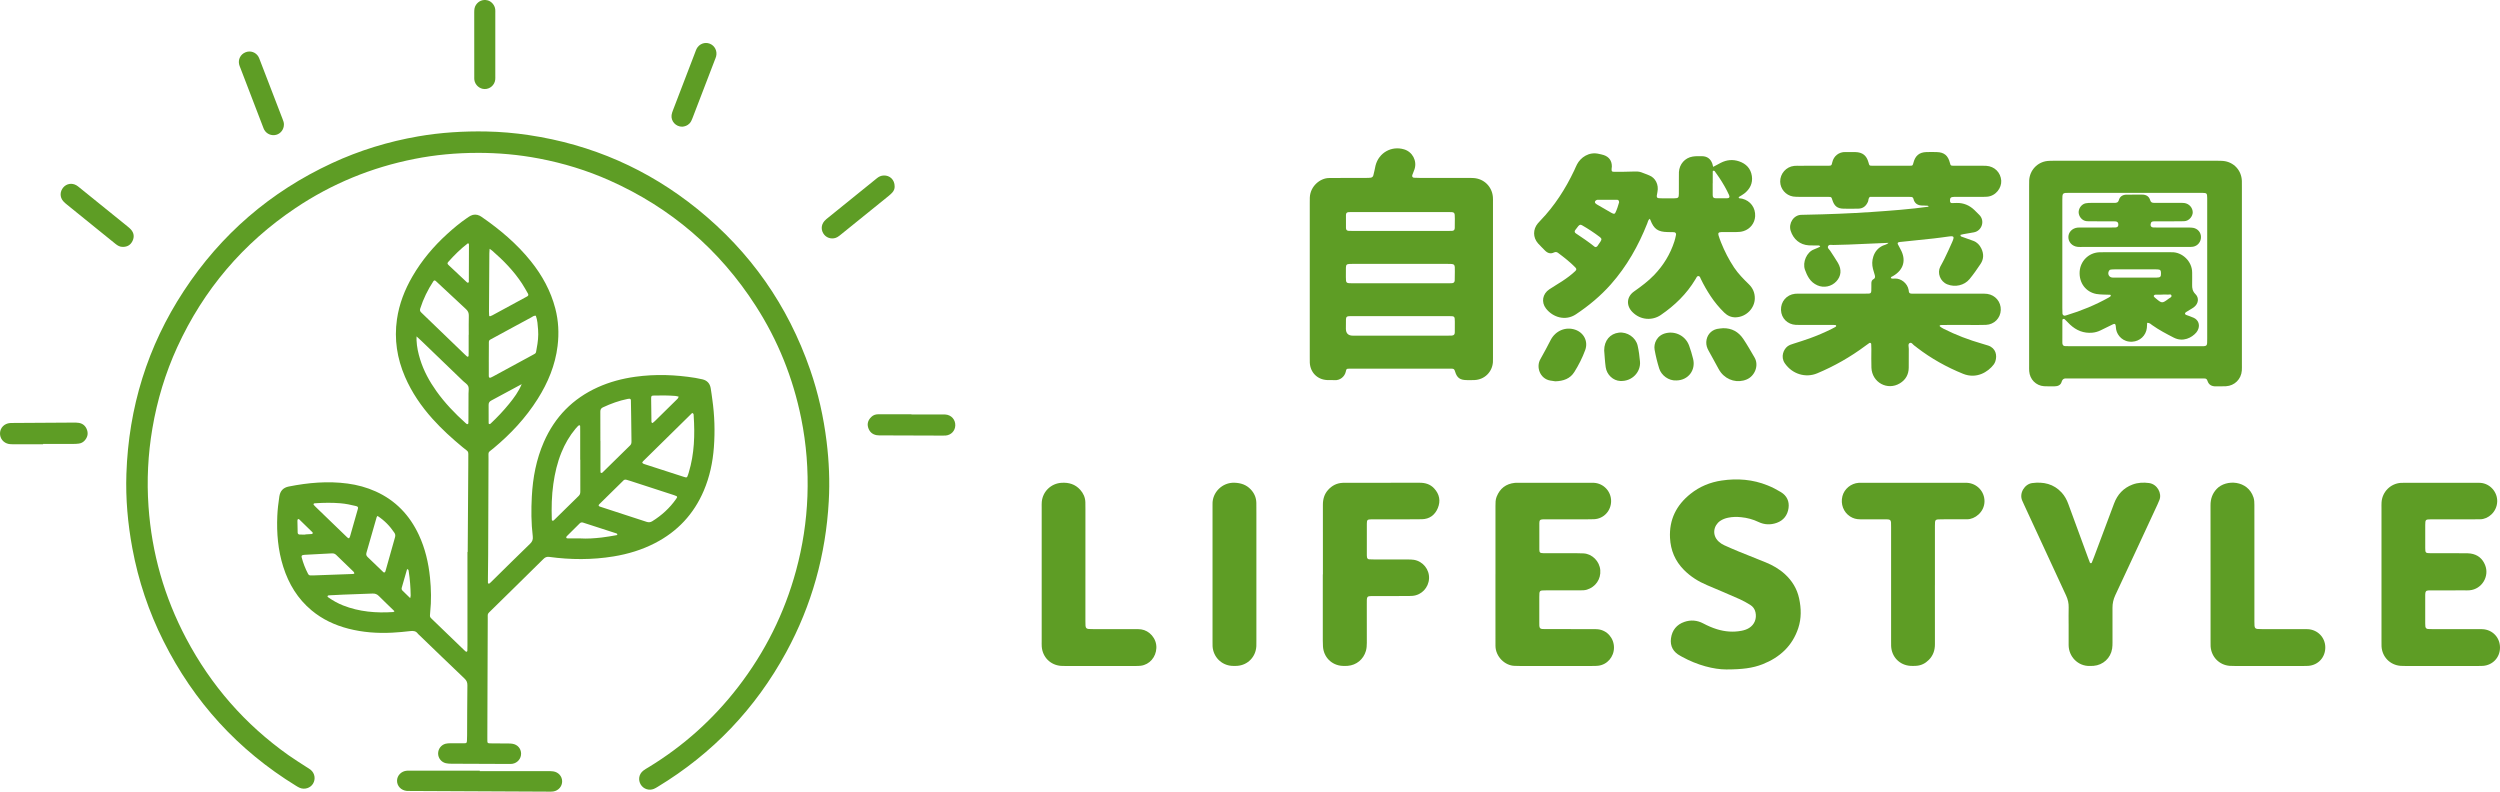 <svg width="240" height="76" viewBox="0 0 240 76" fill="none" xmlns="http://www.w3.org/2000/svg">
<path d="M45.843 14.676C43.804 14.677 41.78 14.861 39.78 15.258C35.67 16.071 31.861 17.631 28.376 19.968C23.34 23.345 19.549 27.799 17.017 33.323C15.874 35.819 15.087 38.429 14.627 41.141C14.205 43.623 14.082 46.12 14.257 48.625C14.568 53.095 15.774 57.318 17.867 61.281C20.255 65.803 23.526 69.546 27.691 72.496C28.254 72.895 28.844 73.256 29.421 73.634C29.554 73.722 29.696 73.798 29.819 73.898C30.227 74.23 30.319 74.797 30.045 75.242C29.793 75.651 29.245 75.826 28.785 75.636C28.655 75.582 28.533 75.507 28.413 75.433C22.855 72.02 18.621 67.383 15.694 61.541C14.279 58.716 13.284 55.749 12.706 52.638C12.267 50.272 12.053 47.889 12.134 45.484C12.351 39.123 14.154 33.253 17.646 27.932C21.218 22.49 25.966 18.403 31.862 15.666C34.51 14.437 37.276 13.591 40.147 13.092C41.226 12.905 42.315 12.776 43.411 12.701C44.506 12.626 45.601 12.601 46.698 12.623C48.061 12.649 49.417 12.767 50.765 12.969C56.797 13.869 62.203 16.23 66.951 20.067C72.022 24.165 75.634 29.312 77.775 35.493C78.55 37.733 79.064 40.033 79.353 42.383C79.588 44.29 79.669 46.208 79.561 48.126C79.273 53.257 77.935 58.095 75.477 62.61C72.524 68.031 68.414 72.34 63.144 75.531C63.023 75.604 62.902 75.68 62.771 75.733C62.304 75.922 61.779 75.748 61.517 75.327C61.24 74.88 61.329 74.322 61.748 73.987C61.913 73.855 62.102 73.754 62.283 73.644C65.615 71.611 68.475 69.045 70.86 65.95C73.446 62.595 75.309 58.873 76.421 54.778C77.056 52.44 77.423 50.06 77.513 47.635C77.605 45.119 77.413 42.628 76.915 40.165C76.134 36.295 74.689 32.689 72.555 29.37C69.074 23.954 64.392 19.943 58.526 17.326C56.351 16.356 54.088 15.665 51.752 15.219C49.802 14.847 47.831 14.671 45.845 14.675L45.843 14.676Z" fill="#5E9D25"/>
<path d="M4.135 42.648C3.199 42.648 2.264 42.65 1.328 42.647C1.169 42.647 1.007 42.653 0.853 42.624C0.328 42.529 -0.023 42.086 0.001 41.568C0.026 41.054 0.421 40.658 0.96 40.612C1.066 40.603 1.172 40.605 1.278 40.605C3.185 40.592 5.092 40.579 6.999 40.569C7.193 40.568 7.39 40.564 7.579 40.597C7.982 40.667 8.245 40.925 8.365 41.306C8.48 41.671 8.383 42.005 8.127 42.291C7.978 42.457 7.792 42.554 7.577 42.583C7.403 42.607 7.225 42.617 7.049 42.617C6.078 42.621 5.107 42.619 4.135 42.619V42.649V42.648Z" fill="#5E9D25"/>
<path d="M47.549 4.301C47.549 5.293 47.549 6.286 47.549 7.279C47.549 7.403 47.556 7.528 47.542 7.651C47.482 8.167 47.04 8.555 46.526 8.548C46.039 8.542 45.607 8.163 45.538 7.675C45.523 7.571 45.529 7.463 45.529 7.357C45.529 5.3 45.53 3.244 45.526 1.188C45.526 0.936 45.543 0.695 45.688 0.476C45.937 0.097 46.345 -0.073 46.79 0.029C47.172 0.117 47.497 0.488 47.543 0.897C47.557 1.02 47.549 1.145 47.549 1.269C47.549 2.28 47.549 3.29 47.549 4.301Z" fill="#5E9D25"/>
<path d="M11.799 23.702C11.514 23.71 11.29 23.579 11.079 23.406C10.489 22.925 9.895 22.448 9.303 21.97C8.353 21.201 7.402 20.434 6.453 19.663C6.317 19.552 6.177 19.439 6.063 19.306C5.731 18.918 5.743 18.385 6.078 17.993C6.39 17.628 6.901 17.54 7.33 17.787C7.436 17.848 7.533 17.928 7.629 18.006C9.172 19.252 10.715 20.499 12.256 21.747C12.365 21.836 12.476 21.927 12.569 22.032C12.856 22.358 12.911 22.727 12.728 23.12C12.545 23.511 12.229 23.703 11.798 23.702H11.799Z" fill="#5E9D25"/>
<path d="M65.504 12.163C64.879 12.172 64.395 11.636 64.472 11.043C64.492 10.887 64.548 10.733 64.605 10.585C65.313 8.733 66.024 6.881 66.735 5.029C66.779 4.914 66.817 4.794 66.874 4.684C67.121 4.213 67.655 4.007 68.135 4.193C68.614 4.379 68.876 4.89 68.75 5.404C68.72 5.524 68.668 5.638 68.624 5.754C67.906 7.622 67.187 9.49 66.472 11.359C66.401 11.542 66.328 11.716 66.185 11.86C65.985 12.062 65.742 12.141 65.504 12.163V12.163Z" fill="#5E9D25"/>
<path d="M85.886 17.89C85.898 18.098 85.82 18.311 85.657 18.488C85.549 18.604 85.43 18.712 85.307 18.812C83.781 20.048 82.253 21.283 80.724 22.517C80.614 22.605 80.504 22.697 80.381 22.765C79.966 22.998 79.428 22.896 79.131 22.538C78.802 22.142 78.804 21.615 79.139 21.224C79.196 21.157 79.259 21.092 79.327 21.037C80.95 19.723 82.576 18.412 84.199 17.098C84.384 16.948 84.588 16.86 84.827 16.848C85.422 16.819 85.884 17.256 85.886 17.89Z" fill="#5E9D25"/>
<path d="M27.256 11.95C27.259 12.416 26.945 12.832 26.514 12.942C26.065 13.057 25.609 12.872 25.374 12.471C25.32 12.381 25.287 12.278 25.248 12.179C24.53 10.31 23.814 8.442 23.097 6.574C23.052 6.458 23.001 6.344 22.968 6.225C22.829 5.714 23.086 5.21 23.577 5.016C24.041 4.833 24.562 5.012 24.814 5.45C24.875 5.556 24.914 5.676 24.959 5.792C25.685 7.675 26.41 9.56 27.134 11.444C27.198 11.61 27.263 11.775 27.256 11.95H27.256Z" fill="#5E9D25"/>
<path d="M87.5 39.787C88.453 39.787 89.406 39.787 90.36 39.787C90.501 39.787 90.643 39.782 90.783 39.795C91.334 39.847 91.719 40.283 91.708 40.833C91.697 41.358 91.311 41.767 90.78 41.812C90.657 41.822 90.533 41.817 90.41 41.817C88.486 41.811 86.561 41.805 84.637 41.798C84.478 41.798 84.317 41.803 84.161 41.777C83.735 41.707 83.462 41.44 83.341 41.038C83.224 40.645 83.358 40.304 83.647 40.025C83.834 39.843 84.065 39.769 84.323 39.769C84.746 39.77 85.17 39.771 85.594 39.771C86.229 39.771 86.864 39.771 87.5 39.771V39.787H87.5Z" fill="#5E9D25"/>
<path d="M68.384 38.356C68.331 37.986 68.289 37.616 68.224 37.249C68.143 36.804 67.876 36.52 67.434 36.416C67.211 36.363 66.986 36.316 66.759 36.279C64.844 35.97 62.925 35.902 60.999 36.168C59.749 36.341 58.538 36.659 57.385 37.18C54.99 38.264 53.269 40.017 52.211 42.431C51.482 44.096 51.152 45.852 51.056 47.654C50.987 48.931 50.993 50.212 51.145 51.484C51.179 51.772 51.115 51.98 50.898 52.19C49.65 53.397 48.417 54.62 47.179 55.839C47.128 55.888 47.077 55.937 47.024 55.985C46.984 56.021 46.94 56.047 46.885 56.018C46.826 55.986 46.842 55.928 46.841 55.878C46.839 55.754 46.84 55.629 46.841 55.505C46.849 54.777 46.86 54.049 46.863 53.321C46.875 50.23 46.883 47.14 46.897 44.049C46.901 43.279 46.803 43.51 47.377 43.034C49.023 41.667 50.47 40.119 51.616 38.301C52.603 36.738 53.303 35.065 53.528 33.212C53.675 32 53.618 30.802 53.31 29.619C52.869 27.923 52.045 26.425 50.955 25.069C49.611 23.395 47.987 22.032 46.231 20.818C46.173 20.778 46.113 20.739 46.049 20.709C45.76 20.571 45.467 20.564 45.18 20.71C45.055 20.774 44.939 20.857 44.822 20.937C44.148 21.397 43.524 21.921 42.921 22.47C41.615 23.659 40.489 24.996 39.599 26.529C38.852 27.815 38.319 29.18 38.107 30.659C37.833 32.571 38.118 34.409 38.883 36.177C39.531 37.675 40.438 39.001 41.524 40.21C42.414 41.201 43.396 42.095 44.423 42.941C45.054 43.46 44.95 43.206 44.957 44.09C44.958 44.303 44.956 44.516 44.955 44.729C44.937 47.482 44.918 50.235 44.9 52.988C44.892 52.988 44.884 52.988 44.876 52.988C44.876 55.972 44.876 58.956 44.876 61.94C44.876 62.117 44.873 62.295 44.867 62.472C44.864 62.549 44.775 62.597 44.72 62.553C44.665 62.51 44.612 62.463 44.562 62.414C43.553 61.442 42.546 60.47 41.538 59.498C41.487 59.449 41.44 59.396 41.387 59.349C41.302 59.271 41.266 59.178 41.277 59.064C41.285 58.976 41.286 58.887 41.296 58.798C41.417 57.681 41.393 56.565 41.28 55.449C41.136 54.025 40.814 52.647 40.207 51.347C39.327 49.46 37.977 48.04 36.067 47.178C35.204 46.789 34.3 46.545 33.369 46.421C31.473 46.168 29.594 46.335 27.726 46.705C27.19 46.811 26.896 47.126 26.815 47.669C26.723 48.285 26.647 48.901 26.621 49.522C26.55 51.184 26.688 52.824 27.194 54.417C27.716 56.06 28.577 57.482 29.911 58.595C30.952 59.463 32.147 60.018 33.447 60.353C34.828 60.709 36.237 60.81 37.658 60.736C38.24 60.705 38.822 60.651 39.401 60.583C39.686 60.55 39.925 60.576 40.106 60.822C40.147 60.878 40.205 60.923 40.256 60.972C41.699 62.361 43.136 63.755 44.587 65.135C44.783 65.322 44.873 65.497 44.87 65.773C44.85 67.371 44.85 68.969 44.842 70.568C44.841 70.746 44.838 70.924 44.828 71.101C44.817 71.317 44.788 71.351 44.581 71.353C44.139 71.357 43.696 71.349 43.254 71.353C43.096 71.355 42.933 71.358 42.782 71.397C42.349 71.507 42.059 71.898 42.059 72.337C42.06 72.77 42.36 73.163 42.793 73.266C42.963 73.306 43.144 73.316 43.319 73.317C45.158 73.328 46.998 73.334 48.837 73.34C48.961 73.34 49.087 73.344 49.208 73.322C49.689 73.234 50.028 72.825 50.025 72.348C50.021 71.863 49.69 71.48 49.19 71.4C49.052 71.377 48.908 71.375 48.767 71.374C48.307 71.369 47.848 71.369 47.388 71.366C47.264 71.366 47.14 71.367 47.016 71.361C46.827 71.351 46.794 71.321 46.787 71.147C46.781 71.005 46.785 70.863 46.785 70.721C46.79 68.98 46.795 67.239 46.802 65.498C46.809 63.474 46.815 61.449 46.824 59.424C46.827 58.86 46.76 58.984 47.198 58.551C47.993 57.767 48.792 56.987 49.588 56.205C50.448 55.361 51.31 54.518 52.163 53.668C52.325 53.507 52.477 53.428 52.721 53.462C54.783 53.743 56.846 53.753 58.904 53.416C60.291 53.188 61.624 52.786 62.878 52.139C65.038 51.026 66.605 49.354 67.561 47.11C68.131 45.773 68.428 44.369 68.534 42.927C68.647 41.401 68.599 39.874 68.384 38.356V38.356ZM46.976 24.334C46.977 24.212 46.99 24.091 47.002 23.886C47.131 23.976 47.19 24.01 47.24 24.054C48.326 24.995 49.325 26.017 50.118 27.226C50.322 27.536 50.497 27.865 50.684 28.186C50.749 28.296 50.726 28.387 50.615 28.452C50.569 28.479 50.522 28.503 50.475 28.528C49.405 29.109 48.334 29.691 47.264 30.271C47.202 30.305 47.137 30.335 47.07 30.355C47.016 30.371 46.961 30.346 46.956 30.285C46.945 30.163 46.941 30.038 46.942 29.915C46.953 28.054 46.964 26.194 46.977 24.334H46.976ZM46.923 34.724C46.925 34.228 46.923 33.731 46.93 33.235C46.939 32.583 46.852 32.726 47.4 32.422C48.033 32.07 48.672 31.729 49.309 31.384C49.867 31.081 50.425 30.775 50.987 30.478C51.124 30.405 51.246 30.285 51.44 30.309C51.599 30.739 51.622 31.199 51.657 31.654C51.703 32.259 51.637 32.859 51.521 33.452C51.422 33.963 51.522 33.867 51.039 34.13C49.813 34.796 48.587 35.462 47.361 36.127C47.283 36.169 47.205 36.211 47.124 36.246C47.002 36.3 46.925 36.249 46.924 36.106C46.921 35.645 46.923 35.184 46.924 34.724H46.923ZM47.159 38.453C47.72 38.156 48.276 37.851 48.835 37.549C49.251 37.324 49.668 37.1 50.084 36.877C49.784 37.6 49.342 38.195 48.874 38.77C48.327 39.442 47.733 40.071 47.101 40.664C47.064 40.698 47.022 40.729 46.962 40.703C46.897 40.675 46.91 40.617 46.91 40.57C46.908 40.003 46.916 39.437 46.907 38.871C46.903 38.666 46.986 38.545 47.16 38.453H47.159ZM30.188 48.32C30.224 48.316 30.259 48.313 30.294 48.311C31.087 48.26 31.88 48.248 32.673 48.313C33.184 48.356 33.685 48.459 34.181 48.582C34.355 48.625 34.4 48.698 34.359 48.844C34.109 49.73 33.857 50.615 33.603 51.499C33.585 51.565 33.54 51.621 33.51 51.677C33.399 51.664 33.341 51.596 33.278 51.535C32.285 50.577 31.293 49.62 30.302 48.662C30.238 48.601 30.178 48.536 30.12 48.47C30.07 48.412 30.109 48.33 30.188 48.319L30.188 48.32ZM28.576 51.129C28.565 50.758 28.56 50.388 28.553 50.017C28.552 49.982 28.557 49.947 28.561 49.911C28.569 49.842 28.665 49.801 28.716 49.851C29.147 50.267 29.577 50.685 30.004 51.105C30.052 51.151 30.009 51.26 29.942 51.265C29.731 51.281 29.52 51.292 29.31 51.304C29.31 51.309 29.31 51.314 29.31 51.319C29.134 51.319 28.958 51.32 28.782 51.318C28.66 51.317 28.58 51.255 28.576 51.13V51.129ZM29.821 55.241C29.702 55.244 29.625 55.19 29.57 55.085C29.309 54.581 29.101 54.056 28.96 53.506C28.925 53.368 28.972 53.303 29.103 53.28C29.155 53.271 29.207 53.264 29.26 53.261C30.123 53.215 30.985 53.172 31.847 53.124C32.013 53.115 32.15 53.15 32.276 53.274C32.817 53.806 33.367 54.33 33.913 54.857C33.962 54.905 34.019 54.951 34.006 55.08C33.937 55.09 33.887 55.102 33.837 55.104C32.621 55.149 31.406 55.193 30.191 55.236C30.068 55.24 29.944 55.238 29.821 55.241L29.821 55.241ZM37.768 58.755C36.115 58.866 34.492 58.736 32.934 58.121C32.439 57.926 31.978 57.668 31.542 57.364C31.491 57.328 31.404 57.288 31.457 57.202C31.477 57.169 31.542 57.154 31.588 57.151C32.046 57.126 32.503 57.102 32.961 57.084C33.895 57.049 34.829 57.024 35.762 56.981C36.011 56.97 36.196 57.041 36.372 57.218C36.856 57.705 37.355 58.177 37.873 58.679C37.794 58.737 37.781 58.754 37.768 58.754V58.755ZM37.917 51.594C37.604 52.68 37.303 53.771 36.997 54.86C36.988 54.891 36.954 54.914 36.934 54.94C36.878 54.986 36.83 54.952 36.794 54.919C36.297 54.443 35.804 53.963 35.306 53.488C35.181 53.369 35.123 53.253 35.178 53.068C35.51 51.932 35.831 50.792 36.157 49.655C36.166 49.623 36.195 49.597 36.242 49.528C36.916 49.967 37.435 50.51 37.863 51.148C37.961 51.294 37.966 51.425 37.917 51.594ZM39.381 57.422C39.095 57.143 38.869 56.922 38.643 56.703C38.559 56.621 38.535 56.53 38.569 56.415C38.742 55.821 38.911 55.226 39.081 54.634C39.218 54.659 39.224 54.753 39.236 54.834C39.357 55.606 39.413 56.383 39.425 57.164C39.426 57.215 39.409 57.264 39.38 57.423L39.381 57.422ZM44.978 37.757C44.977 38.608 44.973 39.458 44.97 40.309C44.97 40.415 44.967 40.522 44.962 40.628C44.958 40.699 44.864 40.746 44.81 40.707C44.768 40.676 44.727 40.641 44.688 40.606C43.658 39.682 42.706 38.686 41.9 37.558C41.227 36.616 40.676 35.609 40.332 34.498C40.149 33.905 40.014 33.3 39.988 32.675C39.984 32.589 39.988 32.501 39.988 32.294C40.205 32.494 40.335 32.609 40.459 32.728C41.797 34.016 43.135 35.305 44.472 36.593C44.637 36.751 44.867 36.88 44.95 37.074C45.035 37.268 44.979 37.526 44.979 37.756L44.978 37.757ZM45 32.133H44.991C44.991 32.682 44.991 33.232 44.991 33.782C44.991 33.906 44.991 34.03 44.985 34.154C44.983 34.182 44.963 34.223 44.939 34.235C44.914 34.248 44.865 34.248 44.844 34.232C44.774 34.178 44.712 34.115 44.648 34.054C43.298 32.754 41.947 31.453 40.598 30.152C40.547 30.103 40.499 30.051 40.445 30.004C40.326 29.9 40.291 29.782 40.341 29.625C40.639 28.691 41.065 27.819 41.603 27.001C41.661 26.913 41.737 26.893 41.823 26.965C41.864 26.999 41.901 27.037 41.94 27.073C42.871 27.942 43.797 28.816 44.735 29.677C44.936 29.86 45.015 30.053 45.006 30.324C44.988 30.927 45 31.53 45 32.133L45 32.133ZM45.02 23.559C45.017 24.692 45.014 25.825 45.008 26.958C45.008 27.021 45.033 27.108 44.941 27.136C44.86 27.16 44.815 27.092 44.766 27.047C44.199 26.516 43.631 25.985 43.067 25.451C42.933 25.323 42.927 25.26 43.038 25.137C43.616 24.492 44.226 23.881 44.917 23.356C44.925 23.35 44.95 23.364 44.966 23.368C45.031 23.419 45.02 23.492 45.019 23.559H45.02ZM62.771 37.973C63.457 37.953 64.143 37.956 64.827 38.009C64.93 38.017 65.031 38.051 65.15 38.077C65.108 38.251 65.016 38.311 64.943 38.383C64.253 39.065 63.562 39.744 62.87 40.423C62.808 40.483 62.743 40.543 62.672 40.593C62.617 40.631 62.573 40.589 62.549 40.542C62.534 40.513 62.538 40.473 62.538 40.438C62.528 39.714 62.515 38.99 62.51 38.266C62.508 38.011 62.537 37.98 62.772 37.973H62.771ZM57.889 39.102C58.644 38.75 59.422 38.465 60.241 38.3C60.293 38.289 60.346 38.282 60.398 38.278C60.506 38.269 60.564 38.33 60.567 38.43C60.578 38.945 60.585 39.459 60.592 39.974C60.603 40.754 60.612 41.535 60.622 42.316C60.624 42.475 60.628 42.626 60.494 42.756C59.606 43.621 58.724 44.492 57.84 45.36C57.801 45.399 57.757 45.417 57.7 45.396C57.632 45.37 57.65 45.31 57.647 45.261C57.641 45.173 57.643 45.084 57.643 44.995C57.643 44.108 57.643 43.221 57.643 42.334H57.636C57.636 41.393 57.64 40.453 57.632 39.512C57.631 39.307 57.704 39.188 57.889 39.101L57.889 39.102ZM53.038 49.984C52.972 49.966 52.974 49.906 52.973 49.857C52.937 48.722 52.959 47.59 53.119 46.462C53.266 45.423 53.5 44.41 53.898 43.436C54.235 42.61 54.674 41.847 55.247 41.162C55.327 41.068 55.408 40.974 55.496 40.887C55.529 40.854 55.585 40.825 55.629 40.826C55.697 40.827 55.694 40.897 55.696 40.947C55.7 41.089 55.699 41.231 55.699 41.372C55.699 42.294 55.699 43.215 55.699 44.137H55.709C55.709 45.147 55.707 46.157 55.71 47.167C55.711 47.333 55.691 47.474 55.562 47.599C54.764 48.376 53.971 49.159 53.177 49.94C53.137 49.98 53.092 49.999 53.038 49.984V49.984ZM59.157 51.383C58.688 51.46 58.221 51.551 57.749 51.603C57.067 51.679 56.382 51.732 55.694 51.687C55.306 51.687 54.92 51.687 54.532 51.687C54.461 51.687 54.381 51.685 54.358 51.608C54.347 51.571 54.382 51.506 54.416 51.472C54.827 51.06 55.244 50.654 55.655 50.242C55.757 50.139 55.863 50.133 55.991 50.175C56.51 50.345 57.029 50.511 57.548 50.679C58.084 50.852 58.62 51.026 59.156 51.2C59.206 51.216 59.254 51.237 59.261 51.295C59.271 51.372 59.203 51.376 59.157 51.383H59.157ZM64.897 47.912C64.288 48.78 63.52 49.476 62.624 50.035C62.441 50.149 62.274 50.164 62.074 50.097C61.068 49.763 60.059 49.439 59.052 49.111C58.565 48.953 58.077 48.796 57.592 48.634C57.45 48.587 57.43 48.507 57.532 48.405C57.934 48.006 58.34 47.611 58.743 47.214C59.034 46.928 59.322 46.64 59.615 46.358C59.977 46.009 59.886 45.962 60.488 46.162C60.94 46.312 61.395 46.456 61.848 46.603C62.806 46.915 63.763 47.225 64.72 47.538C64.803 47.565 64.886 47.597 64.963 47.636C64.985 47.647 64.988 47.695 65.005 47.737C64.972 47.791 64.939 47.854 64.898 47.911L64.897 47.912ZM66.126 45.343C66.105 45.41 66.087 45.479 66.063 45.546C65.95 45.873 65.947 45.876 65.611 45.767C64.4 45.377 63.19 44.985 61.979 44.593C61.864 44.555 61.74 44.533 61.653 44.423C61.676 44.379 61.691 44.323 61.726 44.289C63.302 42.736 64.88 41.186 66.449 39.644C66.614 39.694 66.588 39.819 66.594 39.91C66.715 41.745 66.662 43.565 66.126 45.343Z" fill="#5E9D25"/>
<path d="M46.059 74.029C48.234 74.029 50.409 74.029 52.583 74.03C52.76 74.03 52.939 74.026 53.112 74.052C53.607 74.126 53.954 74.515 53.966 74.989C53.978 75.48 53.617 75.907 53.109 75.983C52.953 76.006 52.792 75.999 52.633 75.998C48.212 75.978 43.793 75.955 39.372 75.933C39.266 75.933 39.16 75.936 39.054 75.927C38.515 75.881 38.115 75.466 38.115 74.957C38.116 74.451 38.523 74.029 39.058 73.988C39.216 73.976 39.376 73.984 39.535 73.984C41.709 73.984 43.884 73.984 46.059 73.984V74.029V74.029Z" fill="#5E9D25"/>
<path d="M181.308 23.313C179.992 23.37 178.717 23.427 177.441 23.479C176.962 23.498 176.483 23.497 176.004 23.518C175.832 23.526 175.606 23.441 175.503 23.62C175.396 23.81 175.609 23.935 175.699 24.077C175.945 24.466 176.214 24.842 176.444 25.24C176.818 25.884 176.753 26.511 176.289 27.011C175.827 27.511 175.097 27.666 174.476 27.394C174.138 27.246 173.863 27.017 173.662 26.707C173.499 26.455 173.376 26.181 173.276 25.896C173.021 25.173 173.448 24.195 174.147 23.94C174.348 23.867 174.54 23.77 174.739 23.682C174.686 23.527 174.572 23.57 174.489 23.567C174.21 23.557 173.93 23.57 173.651 23.554C172.794 23.503 172.162 22.966 171.903 22.152C171.679 21.445 172.186 20.615 172.963 20.624C173.082 20.626 173.202 20.618 173.322 20.615C175.457 20.574 177.592 20.494 179.723 20.348C181.533 20.225 183.344 20.089 185.155 19.841C185.089 19.701 184.968 19.759 184.877 19.744C184.778 19.729 184.678 19.733 184.578 19.733C184.129 19.733 183.802 19.558 183.692 19.093C183.657 18.942 183.56 18.904 183.433 18.903C183.194 18.898 182.954 18.9 182.715 18.899C181.836 18.899 180.958 18.899 180.08 18.899C179.882 18.899 179.684 18.899 179.513 18.899C179.337 19.041 179.388 19.224 179.325 19.365C179.148 19.767 178.864 20.019 178.414 20.03C177.935 20.041 177.456 20.044 176.977 20.033C176.379 20.018 176.089 19.781 175.901 19.184C175.815 18.911 175.815 18.903 175.541 18.901C174.623 18.897 173.705 18.901 172.787 18.897C172.567 18.897 172.345 18.901 172.13 18.865C171.432 18.748 170.912 18.137 170.898 17.443C170.883 16.677 171.468 16.007 172.233 15.927C172.411 15.908 172.592 15.915 172.772 15.914C173.67 15.913 174.568 15.915 175.466 15.912C175.812 15.91 175.826 15.907 175.901 15.575C176.033 14.992 176.523 14.577 177.162 14.596C177.481 14.605 177.801 14.589 178.12 14.6C178.807 14.62 179.189 14.927 179.372 15.586C179.459 15.902 179.459 15.91 179.753 15.911C180.951 15.914 182.148 15.914 183.346 15.91C183.616 15.909 183.62 15.897 183.693 15.614C183.865 14.948 184.25 14.624 184.919 14.6C185.258 14.588 185.598 14.589 185.937 14.6C186.644 14.62 187.016 14.934 187.194 15.645C187.255 15.885 187.27 15.908 187.509 15.91C188.347 15.915 189.185 15.912 190.024 15.913C190.244 15.913 190.463 15.907 190.683 15.92C191.486 15.967 192.066 16.571 192.119 17.339C192.165 18.033 191.601 18.822 190.753 18.885C190.554 18.9 190.354 18.897 190.155 18.897C189.297 18.899 188.438 18.895 187.58 18.901C187.267 18.904 187.182 19.006 187.202 19.298C187.21 19.408 187.252 19.496 187.376 19.496C187.536 19.497 187.695 19.487 187.854 19.484C188.507 19.471 189.062 19.709 189.533 20.154C189.693 20.305 189.842 20.468 190.001 20.619C190.581 21.172 190.275 22.157 189.499 22.303C189.166 22.365 188.831 22.418 188.497 22.478C188.399 22.496 188.303 22.523 188.209 22.545C188.179 22.693 188.294 22.712 188.375 22.741C188.731 22.873 189.091 22.991 189.446 23.124C189.8 23.257 190.042 23.513 190.206 23.852C190.453 24.362 190.447 24.868 190.133 25.338C189.8 25.837 189.457 26.332 189.075 26.794C188.569 27.407 187.681 27.595 186.943 27.299C186.247 27.02 185.96 26.194 186.263 25.608C186.392 25.359 186.535 25.118 186.656 24.865C186.916 24.323 187.176 23.782 187.413 23.23C187.645 22.691 187.591 22.631 187.036 22.709C186.561 22.775 186.087 22.842 185.611 22.894C184.599 23.005 183.587 23.106 182.575 23.212C182.476 23.222 182.375 23.227 182.279 23.252C182.19 23.275 182.151 23.353 182.19 23.436C182.266 23.598 182.353 23.756 182.441 23.913C183.024 24.953 182.758 25.91 181.721 26.506C181.641 26.552 181.526 26.566 181.517 26.695C181.644 26.779 181.785 26.746 181.917 26.741C182.472 26.717 183.111 27.167 183.231 27.842C183.238 27.881 183.242 27.921 183.244 27.962C183.256 28.145 183.376 28.189 183.531 28.19C183.691 28.191 183.85 28.192 184.01 28.192C186.066 28.192 188.122 28.192 190.178 28.194C190.378 28.194 190.58 28.185 190.776 28.213C191.556 28.324 192.103 28.983 192.075 29.762C192.047 30.538 191.447 31.154 190.653 31.187C190.095 31.21 189.536 31.195 188.976 31.196C188.138 31.197 187.3 31.196 186.461 31.197C186.382 31.197 186.303 31.209 186.226 31.226C186.216 31.228 186.204 31.318 186.22 31.329C186.331 31.41 186.444 31.491 186.566 31.553C187.764 32.158 189.012 32.633 190.301 33.002C190.493 33.057 190.685 33.111 190.874 33.176C191.595 33.424 191.745 34.102 191.554 34.688C191.517 34.801 191.459 34.912 191.387 35.006C190.857 35.7 189.752 36.41 188.457 35.886C186.874 35.245 185.396 34.42 184.041 33.379C183.962 33.318 183.888 33.248 183.802 33.196C183.641 33.1 183.521 32.819 183.318 32.938C183.145 33.041 183.247 33.306 183.244 33.498C183.234 34.099 183.244 34.7 183.238 35.302C183.231 35.956 182.942 36.463 182.39 36.798C181.194 37.524 179.716 36.717 179.657 35.303C179.632 34.703 179.652 34.1 179.651 33.499C179.65 33.339 179.645 33.179 179.636 33.019C179.631 32.937 179.527 32.882 179.46 32.926C179.328 33.015 179.199 33.108 179.071 33.204C177.637 34.272 176.097 35.149 174.45 35.839C173.342 36.303 172.053 35.917 171.338 34.869C170.917 34.251 171.226 33.535 171.601 33.251C171.779 33.116 171.989 33.053 172.2 32.986C172.713 32.824 173.227 32.661 173.734 32.479C174.449 32.222 175.145 31.921 175.826 31.585C175.951 31.523 176.075 31.457 176.197 31.389C176.25 31.36 176.298 31.315 176.263 31.248C176.25 31.221 176.204 31.199 176.172 31.198C176.013 31.192 175.853 31.193 175.693 31.193C174.754 31.193 173.817 31.193 172.878 31.193C172.718 31.193 172.558 31.197 172.399 31.188C171.595 31.143 171.005 30.552 170.976 29.767C170.945 28.954 171.511 28.29 172.321 28.203C172.518 28.182 172.719 28.191 172.919 28.191C174.935 28.19 176.951 28.191 178.967 28.19C179.697 28.19 179.649 28.247 179.65 27.512C179.65 27.411 179.653 27.311 179.651 27.211C179.648 27.04 179.692 26.886 179.85 26.803C180.038 26.704 180.021 26.556 179.975 26.394C179.92 26.201 179.856 26.011 179.806 25.817C179.705 25.42 179.709 25.025 179.837 24.633C179.995 24.15 180.291 23.797 180.754 23.58C180.931 23.497 181.142 23.481 181.307 23.309L181.308 23.313Z" fill="#5E9D25"/>
<path d="M228.623 55.136C228.623 53.012 228.623 50.888 228.623 48.765C228.623 48.584 228.617 48.403 228.629 48.224C228.694 47.219 229.485 46.423 230.484 46.355C230.663 46.343 230.843 46.347 231.022 46.347C233.217 46.347 235.412 46.347 237.607 46.347C237.786 46.347 237.967 46.341 238.145 46.356C239.048 46.43 239.761 47.233 239.732 48.152C239.699 49.164 238.843 49.848 238.107 49.848C237.907 49.848 237.708 49.854 237.509 49.854C236.132 49.854 234.755 49.852 233.378 49.856C232.854 49.857 232.826 49.883 232.823 50.388C232.817 51.13 232.817 51.871 232.823 52.612C232.826 53.081 232.852 53.106 233.348 53.108C234.426 53.112 235.503 53.108 236.581 53.111C236.78 53.111 236.982 53.11 237.178 53.139C237.845 53.238 238.311 53.612 238.566 54.235C239.012 55.327 238.26 56.561 237.089 56.667C236.931 56.681 236.77 56.675 236.611 56.675C235.593 56.676 234.575 56.675 233.558 56.676C233.418 56.676 233.278 56.672 233.139 56.681C232.903 56.696 232.841 56.767 232.824 57.023C232.82 57.083 232.821 57.143 232.821 57.203C232.821 58.084 232.821 58.966 232.821 59.848C232.821 59.947 232.821 60.048 232.835 60.147C232.854 60.28 232.936 60.369 233.069 60.381C233.227 60.396 233.387 60.394 233.547 60.394C234.964 60.394 236.38 60.394 237.797 60.394C237.977 60.394 238.157 60.39 238.336 60.401C239.3 60.459 240.005 61.214 240 62.178C239.995 63.115 239.306 63.853 238.367 63.924C238.208 63.936 238.048 63.934 237.888 63.935C235.574 63.936 233.259 63.936 230.945 63.935C230.785 63.935 230.625 63.935 230.466 63.923C229.449 63.847 228.683 63.066 228.627 62.049C228.617 61.869 228.623 61.688 228.623 61.508C228.623 59.384 228.623 57.26 228.623 55.137L228.623 55.136Z" fill="#5E9D25"/>
<path d="M143.565 55.133C143.565 52.948 143.565 50.763 143.565 48.578C143.565 48.278 143.561 47.98 143.675 47.69C143.993 46.887 144.576 46.442 145.429 46.354C145.548 46.342 145.669 46.347 145.789 46.347C148.084 46.347 150.38 46.347 152.676 46.347C152.795 46.347 152.916 46.344 153.035 46.352C153.954 46.41 154.671 47.181 154.667 48.104C154.664 49.04 153.959 49.803 153.031 49.843C152.473 49.868 151.913 49.852 151.354 49.853C150.416 49.854 149.478 49.853 148.539 49.853C148.4 49.853 148.26 49.849 148.12 49.857C147.846 49.872 147.778 49.937 147.776 50.23C147.77 51.072 147.769 51.914 147.776 52.756C147.778 53.038 147.845 53.102 148.14 53.104C149.218 53.11 150.296 53.106 151.374 53.109C151.593 53.109 151.813 53.111 152.032 53.126C152.858 53.182 153.556 53.881 153.627 54.732C153.698 55.594 153.178 56.35 152.345 56.607C152.129 56.674 151.912 56.672 151.693 56.672C150.595 56.674 149.497 56.672 148.399 56.675C147.776 56.676 147.774 56.679 147.772 57.306C147.77 58.128 147.772 58.95 147.772 59.772C147.772 59.872 147.769 59.973 147.776 60.072C147.791 60.285 147.863 60.369 148.06 60.385C148.219 60.397 148.379 60.393 148.539 60.393C149.956 60.393 151.373 60.393 152.791 60.394C152.99 60.394 153.191 60.389 153.389 60.409C154.279 60.499 154.945 61.26 154.942 62.172C154.939 63.062 154.296 63.806 153.431 63.911C153.233 63.935 153.032 63.933 152.833 63.933C150.517 63.934 148.202 63.934 145.886 63.933C145.727 63.933 145.567 63.925 145.407 63.922C144.474 63.905 143.566 63.034 143.565 61.987C143.565 60.764 143.563 59.541 143.563 58.318C143.563 57.256 143.563 56.194 143.563 55.131L143.565 55.133Z" fill="#5E9D25"/>
<path d="M165.726 64.267C164.536 64.267 162.949 63.866 161.468 63.047C161.415 63.018 161.364 62.987 161.311 62.959C160.636 62.602 160.313 62.034 160.414 61.28C160.519 60.504 160.96 59.953 161.709 59.699C162.322 59.49 162.934 59.544 163.508 59.847C163.933 60.072 164.37 60.265 164.828 60.406C165.603 60.643 166.39 60.71 167.192 60.553C167.449 60.503 167.695 60.423 167.917 60.284C168.437 59.959 168.662 59.379 168.526 58.777C168.455 58.463 168.282 58.226 168.018 58.066C167.694 57.87 167.365 57.677 167.019 57.524C165.98 57.064 164.933 56.619 163.885 56.178C163.048 55.825 162.294 55.356 161.651 54.704C160.812 53.853 160.381 52.835 160.321 51.642C160.232 49.88 160.931 48.493 162.284 47.412C163.163 46.708 164.174 46.294 165.277 46.131C166.782 45.908 168.261 46.021 169.688 46.596C170.133 46.775 170.558 46.993 170.968 47.243C171.542 47.594 171.788 48.131 171.7 48.774C171.607 49.451 171.226 49.961 170.562 50.195C169.975 50.402 169.386 50.384 168.816 50.11C168.289 49.857 167.732 49.709 167.152 49.651C166.734 49.608 166.316 49.612 165.901 49.699C165.626 49.756 165.364 49.851 165.13 50.013C164.509 50.443 164.317 51.357 164.986 51.983C165.149 52.135 165.333 52.256 165.533 52.346C165.987 52.551 166.444 52.752 166.905 52.941C167.773 53.295 168.646 53.636 169.514 53.99C170.184 54.264 170.803 54.619 171.343 55.11C172.044 55.749 172.516 56.523 172.716 57.452C172.921 58.406 172.943 59.364 172.633 60.3C172.064 62.016 170.857 63.114 169.216 63.763C168.258 64.142 167.25 64.265 165.725 64.267H165.726Z" fill="#5E9D25"/>
<path d="M126.999 55.142C126.999 52.918 127.003 50.693 126.997 48.469C126.996 47.926 127.129 47.441 127.496 47.032C127.875 46.609 128.342 46.373 128.912 46.352C128.992 46.349 129.072 46.348 129.151 46.348C131.526 46.348 133.9 46.353 136.275 46.344C136.823 46.341 137.301 46.48 137.679 46.888C138.192 47.442 138.317 48.093 138.029 48.78C137.753 49.441 137.235 49.833 136.501 49.845C135.503 49.862 134.505 49.853 133.508 49.854C132.889 49.854 132.27 49.85 131.652 49.857C131.273 49.861 131.219 49.908 131.217 50.261C131.211 51.283 131.215 52.305 131.216 53.327C131.216 53.386 131.22 53.447 131.232 53.505C131.253 53.615 131.325 53.684 131.432 53.694C131.591 53.707 131.751 53.707 131.91 53.707C132.988 53.709 134.066 53.707 135.143 53.71C135.342 53.71 135.544 53.711 135.739 53.743C136.605 53.888 137.232 54.672 137.188 55.537C137.143 56.419 136.468 57.132 135.597 57.203C135.339 57.224 135.078 57.218 134.819 57.219C133.861 57.22 132.903 57.219 131.946 57.22C131.806 57.22 131.666 57.216 131.527 57.227C131.29 57.246 131.229 57.315 131.216 57.574C131.21 57.714 131.213 57.854 131.213 57.995C131.213 59.237 131.212 60.48 131.215 61.722C131.215 61.984 131.198 62.242 131.125 62.494C130.891 63.297 130.214 63.856 129.385 63.921C129.207 63.935 129.026 63.936 128.847 63.924C127.832 63.855 127.064 63.081 127.005 62.055C126.984 61.676 126.989 61.294 126.989 60.913C126.988 58.99 126.988 57.066 126.988 55.143H126.999L126.999 55.142Z" fill="#5E9D25"/>
<path d="M198.588 59.947C198.588 59.406 198.576 58.865 198.592 58.324C198.604 57.914 198.517 57.542 198.343 57.167C197.007 54.302 195.686 51.43 194.36 48.56C194.285 48.397 194.212 48.232 194.137 48.068C193.812 47.355 194.364 46.469 195.087 46.375C196.168 46.234 197.154 46.446 197.927 47.295C198.214 47.611 198.41 47.979 198.556 48.377C199.189 50.106 199.824 51.834 200.459 53.562C200.514 53.712 200.567 53.863 200.63 54.01C200.642 54.04 200.689 54.067 200.724 54.071C200.751 54.074 200.798 54.046 200.809 54.02C200.887 53.836 200.961 53.65 201.031 53.463C201.67 51.758 202.312 50.054 202.947 48.347C203.272 47.472 203.843 46.848 204.722 46.517C205.242 46.321 205.783 46.3 206.316 46.373C207.098 46.481 207.561 47.362 207.306 47.995C207.247 48.144 207.185 48.291 207.117 48.436C205.769 51.34 204.425 54.246 203.066 57.144C202.882 57.538 202.796 57.931 202.799 58.36C202.807 59.461 202.803 60.563 202.8 61.665C202.8 61.864 202.797 62.066 202.766 62.264C202.627 63.175 201.896 63.849 200.978 63.922C200.859 63.931 200.739 63.929 200.619 63.932C199.467 63.962 198.591 63.01 198.589 61.931C198.588 61.27 198.589 60.608 198.589 59.947H198.588V59.947Z" fill="#5E9D25"/>
<path d="M185.75 56.187C185.75 58.069 185.745 59.951 185.753 61.833C185.756 62.425 185.583 62.933 185.163 63.353C184.826 63.691 184.424 63.894 183.944 63.919C183.765 63.929 183.585 63.935 183.406 63.924C182.363 63.858 181.591 63.064 181.548 62.013C181.539 61.813 181.545 61.613 181.545 61.412C181.545 57.808 181.544 54.203 181.545 50.599C181.545 49.843 181.583 49.848 180.784 49.853C180.046 49.856 179.308 49.848 178.571 49.853C178.22 49.855 177.901 49.769 177.608 49.579C176.973 49.168 176.679 48.393 176.872 47.635C177.05 46.934 177.698 46.4 178.432 46.352C178.571 46.342 178.711 46.346 178.851 46.346C182.042 46.346 185.232 46.346 188.423 46.346C188.562 46.346 188.703 46.342 188.842 46.351C189.792 46.406 190.519 47.185 190.512 48.129C190.503 49.171 189.568 49.858 188.848 49.85C188.031 49.841 187.213 49.85 186.395 49.854C185.757 49.856 185.753 49.858 185.753 50.479C185.75 52.381 185.752 54.284 185.752 56.186H185.751L185.75 56.187Z" fill="#5E9D25"/>
<path d="M212.214 55.122C212.214 52.917 212.218 50.713 212.21 48.509C212.208 47.897 212.387 47.374 212.811 46.928C213.689 46.005 215.792 46.072 216.338 47.761C216.414 47.995 216.42 48.233 216.42 48.473C216.422 49.254 216.422 50.035 216.422 50.817C216.422 53.763 216.422 56.709 216.422 59.655C216.422 60.391 216.423 60.393 217.137 60.394C218.434 60.395 219.731 60.394 221.028 60.394C221.208 60.394 221.388 60.39 221.567 60.401C222.504 60.459 223.212 61.194 223.228 62.121C223.245 63.093 222.558 63.852 221.593 63.924C221.434 63.936 221.274 63.935 221.114 63.935C218.939 63.935 216.764 63.935 214.589 63.935C214.409 63.935 214.229 63.935 214.05 63.921C213.041 63.841 212.276 63.054 212.218 62.034C212.208 61.855 212.214 61.673 212.214 61.493C212.214 59.369 212.214 57.245 212.214 55.121V55.122Z" fill="#5E9D25"/>
<path d="M100.002 55.149C100.002 53.004 100.002 50.86 100.002 48.716C100.002 48.535 99.995 48.354 100.011 48.175C100.103 47.172 100.911 46.407 101.914 46.348C102.61 46.307 103.216 46.484 103.696 47.015C104.002 47.355 104.18 47.748 104.195 48.208C104.203 48.428 104.201 48.649 104.201 48.869C104.201 52.456 104.202 56.043 104.199 59.63C104.199 60.389 104.184 60.399 104.952 60.395C106.289 60.389 107.626 60.393 108.963 60.395C109.163 60.395 109.364 60.394 109.56 60.421C110.315 60.528 111.05 61.265 111.011 62.213C110.975 63.076 110.363 63.8 109.524 63.91C109.347 63.934 109.166 63.934 108.986 63.934C106.751 63.936 104.516 63.936 102.281 63.935C102.141 63.935 102.001 63.935 101.862 63.925C100.842 63.851 100.078 63.085 100.007 62.062C99.995 61.883 100.002 61.702 100.002 61.522C100.002 59.398 100.002 57.273 100.002 55.149L100.002 55.149Z" fill="#5E9D25"/>
<path d="M120.613 55.184C120.613 57.286 120.613 59.389 120.613 61.493C120.613 61.673 120.618 61.854 120.609 62.034C120.556 63.055 119.794 63.846 118.786 63.921C118.607 63.934 118.426 63.935 118.248 63.922C117.246 63.85 116.468 63.055 116.407 62.045C116.397 61.885 116.403 61.724 116.403 61.565C116.403 57.278 116.403 52.992 116.403 48.706C116.403 48.605 116.406 48.505 116.403 48.405C116.369 47.271 117.34 46.303 118.505 46.342C119.117 46.362 119.64 46.531 120.064 46.977C120.409 47.339 120.598 47.771 120.609 48.274C120.616 48.595 120.613 48.915 120.613 49.236C120.613 51.218 120.613 53.202 120.613 55.184V55.184Z" fill="#5E9D25"/>
<path d="M165.421 31.508C166.252 31.494 166.895 31.856 167.349 32.527C167.74 33.106 168.083 33.718 168.436 34.322C168.879 35.08 168.465 36.099 167.681 36.428C166.823 36.788 165.827 36.54 165.212 35.766C165.113 35.642 165.031 35.502 164.954 35.362C164.645 34.803 164.348 34.236 164.032 33.68C163.878 33.411 163.788 33.137 163.803 32.825C163.835 32.21 164.229 31.717 164.828 31.579C165.02 31.535 165.222 31.531 165.42 31.508L165.421 31.508Z" fill="#5E9D25"/>
<path d="M149.309 36.606C149.169 36.585 148.991 36.564 148.816 36.532C147.83 36.352 147.439 35.224 147.881 34.472C148.236 33.867 148.546 33.241 148.874 32.623C149.346 31.733 150.319 31.349 151.209 31.648C152.054 31.933 152.485 32.776 152.178 33.612C151.908 34.345 151.554 35.044 151.14 35.706C150.729 36.364 150.083 36.58 149.309 36.606Z" fill="#5E9D25"/>
<path d="M160.94 36.523C160.182 36.569 159.487 36.025 159.285 35.381C159.101 34.791 158.951 34.187 158.843 33.579C158.736 32.978 159.057 32.172 159.952 31.977C160.884 31.773 161.819 32.264 162.156 33.182C162.308 33.593 162.428 34.018 162.536 34.443C162.813 35.539 162.064 36.508 160.94 36.522V36.523Z" fill="#5E9D25"/>
<path d="M154.002 33.633C154.002 32.69 154.569 32.03 155.414 31.933C156.213 31.841 157.034 32.389 157.214 33.182C157.328 33.686 157.396 34.205 157.44 34.721C157.52 35.676 156.722 36.622 155.553 36.575C154.86 36.546 154.248 35.978 154.146 35.246C154.069 34.694 154.044 34.134 154.001 33.633H154.002Z" fill="#5E9D25"/>
<path d="M215.222 34.973C215.222 32.108 215.222 29.243 215.222 26.377C215.222 23.512 215.222 20.767 215.222 17.962C215.222 17.762 215.227 17.561 215.219 17.361C215.177 16.335 214.434 15.545 213.42 15.45C213.242 15.433 213.062 15.433 212.882 15.433C207.634 15.433 202.387 15.433 197.139 15.433C196.94 15.433 196.739 15.432 196.541 15.455C195.586 15.566 194.862 16.337 194.802 17.302C194.791 17.482 194.796 17.663 194.796 17.842C194.796 23.593 194.796 29.343 194.796 35.094C194.796 35.274 194.79 35.455 194.803 35.635C194.862 36.421 195.451 37.023 196.23 37.077C196.568 37.1 196.908 37.084 197.247 37.086C197.556 37.088 197.83 36.961 197.912 36.672C198.001 36.361 198.176 36.312 198.438 36.333C198.518 36.339 198.598 36.334 198.678 36.334C202.848 36.334 207.018 36.334 211.189 36.334C211.328 36.334 211.468 36.339 211.608 36.334C211.769 36.327 211.865 36.391 211.914 36.552C212.041 36.958 212.341 37.102 212.744 37.089C213.063 37.08 213.383 37.098 213.701 37.078C214.524 37.029 215.158 36.394 215.215 35.573C215.229 35.374 215.222 35.173 215.222 34.972V34.973ZM211.883 32.948C211.87 33.151 211.794 33.22 211.577 33.232C211.438 33.239 211.298 33.236 211.158 33.236C207.007 33.236 202.856 33.236 198.705 33.236C198.546 33.236 198.386 33.236 198.226 33.225C198.089 33.216 198.017 33.125 197.992 32.994C197.985 32.955 197.985 32.914 197.985 32.874C197.985 32.173 197.985 31.471 197.988 30.77C197.988 30.713 197.991 30.647 198.061 30.622C198.12 30.602 198.174 30.611 198.221 30.658C198.389 30.829 198.555 31.004 198.731 31.167C199.331 31.723 200.027 32.011 200.857 31.939C201.141 31.914 201.405 31.836 201.658 31.713C202.054 31.521 202.446 31.323 202.842 31.133C203.019 31.047 203.087 31.093 203.113 31.298C203.129 31.417 203.129 31.539 203.154 31.655C203.271 32.219 203.804 32.855 204.697 32.803C205.426 32.762 206.015 32.218 206.098 31.483C206.116 31.326 206.118 31.166 206.128 30.99C206.381 30.986 206.485 31.125 206.611 31.213C207.265 31.678 207.972 32.048 208.683 32.413C209.575 32.871 210.423 32.413 210.843 31.921C210.931 31.817 211.002 31.688 211.045 31.559C211.192 31.122 211.014 30.701 210.596 30.508C210.362 30.399 210.111 30.326 209.869 30.232C209.728 30.177 209.72 30.056 209.854 29.966C209.986 29.877 210.126 29.8 210.262 29.716C210.381 29.643 210.506 29.577 210.616 29.491C211.045 29.161 211.141 28.61 210.763 28.236C210.483 27.959 210.435 27.669 210.445 27.32C210.456 26.939 210.444 26.558 210.447 26.178C210.454 25.077 209.478 24.195 208.503 24.215C208.364 24.218 208.224 24.212 208.084 24.212C206.068 24.212 204.053 24.212 202.038 24.212C201.858 24.212 201.678 24.209 201.499 24.22C200.493 24.28 199.706 25.074 199.646 26.083C199.583 27.158 200.234 28.032 201.252 28.222C201.486 28.265 201.728 28.267 201.966 28.28C202.165 28.291 202.365 28.29 202.563 28.296C202.614 28.297 202.644 28.325 202.634 28.372C202.627 28.407 202.611 28.448 202.586 28.47C202.541 28.509 202.487 28.537 202.435 28.566C201.155 29.278 199.812 29.833 198.412 30.256C198.355 30.273 198.298 30.295 198.24 30.305C198.122 30.325 198.003 30.232 197.995 30.102C197.983 29.922 197.983 29.742 197.983 29.561C197.983 27.317 197.983 25.072 197.983 22.828C197.983 21.626 197.982 20.423 197.983 19.221C197.984 18.516 197.986 18.513 198.665 18.513C202.856 18.512 207.046 18.513 211.237 18.513C211.297 18.513 211.357 18.512 211.417 18.514C211.86 18.526 211.881 18.547 211.891 19C211.893 19.101 211.892 19.201 211.892 19.301C211.892 23.69 211.892 28.079 211.892 32.467C211.892 32.628 211.895 32.788 211.884 32.948H211.883ZM207.056 26.647C206.339 26.654 205.622 26.649 204.906 26.649C204.209 26.649 203.513 26.655 202.815 26.647C202.462 26.644 202.28 26.279 202.475 25.979C202.504 25.934 202.565 25.889 202.615 25.882C202.753 25.863 202.893 25.858 203.031 25.858C204.305 25.857 205.579 25.858 206.854 25.858C206.933 25.858 207.013 25.856 207.092 25.86C207.385 25.875 207.448 25.938 207.455 26.213C207.464 26.564 207.4 26.644 207.055 26.648L207.056 26.647ZM207.636 28.285V28.278C207.794 28.278 207.953 28.267 208.109 28.282C208.233 28.294 208.424 28.198 208.462 28.381C208.494 28.534 208.306 28.588 208.202 28.667C207.569 29.145 207.546 29.142 206.945 28.635C206.914 28.61 206.88 28.587 206.854 28.558C206.801 28.503 206.719 28.448 206.78 28.361C206.809 28.322 206.874 28.29 206.924 28.288C207.161 28.28 207.398 28.284 207.635 28.284L207.636 28.285Z" fill="#5E9D25"/>
<path d="M143.326 19.389C143.326 19.229 143.332 19.067 143.318 18.908C143.23 17.914 142.473 17.166 141.482 17.093C141.263 17.077 141.044 17.08 140.824 17.08C139.308 17.079 137.792 17.08 136.276 17.079C136.097 17.079 135.916 17.077 135.738 17.063C135.604 17.052 135.535 16.936 135.582 16.8C135.647 16.611 135.735 16.43 135.796 16.241C136.053 15.436 135.598 14.579 134.792 14.338C133.577 13.976 132.368 14.661 132.051 15.894C132.011 16.049 131.987 16.208 131.952 16.364C131.917 16.521 131.882 16.677 131.842 16.832C131.809 16.961 131.717 17.04 131.591 17.058C131.454 17.077 131.313 17.079 131.174 17.079C130.576 17.082 129.977 17.079 129.379 17.081C128.78 17.082 128.182 17.091 127.583 17.091C126.76 17.092 125.789 17.85 125.742 18.963C125.734 19.143 125.738 19.323 125.737 19.503C125.737 21.967 125.737 24.431 125.737 26.895C125.737 29.359 125.737 31.823 125.737 34.287C125.737 34.468 125.731 34.648 125.741 34.828C125.794 35.761 126.465 36.435 127.392 36.484C127.631 36.496 127.873 36.472 128.11 36.493C128.625 36.54 129.096 36.165 129.2 35.663C129.254 35.401 129.277 35.401 129.503 35.394C129.662 35.388 129.822 35.391 129.981 35.391C132.794 35.391 135.607 35.391 138.42 35.391C138.719 35.391 139.018 35.392 139.317 35.391C139.554 35.391 139.615 35.419 139.689 35.671C139.868 36.273 140.161 36.476 140.777 36.489C141.036 36.494 141.296 36.496 141.555 36.485C142.509 36.442 143.246 35.726 143.321 34.773C143.331 34.633 143.326 34.493 143.326 34.353C143.326 29.365 143.326 24.377 143.326 19.389V19.389ZM129.212 20.635C129.215 20.456 129.295 20.38 129.466 20.364C129.585 20.354 129.705 20.357 129.825 20.357C132.896 20.357 135.967 20.355 139.039 20.357C139.66 20.357 139.662 20.36 139.665 20.989C139.666 21.289 139.667 21.59 139.657 21.89C139.651 22.066 139.568 22.152 139.405 22.163C139.246 22.173 139.085 22.17 138.926 22.17C137.43 22.17 135.935 22.17 134.439 22.17C132.943 22.17 131.448 22.17 129.952 22.17C129.793 22.17 129.632 22.173 129.473 22.162C129.303 22.15 129.218 22.07 129.213 21.896C129.204 21.476 129.204 21.055 129.212 20.635ZM129.207 25.692C129.216 25.415 129.286 25.352 129.573 25.336C129.692 25.329 129.812 25.333 129.931 25.333C132.923 25.333 135.915 25.334 138.907 25.332C139.702 25.331 139.669 25.326 139.665 26.084C139.663 26.364 139.666 26.645 139.653 26.925C139.646 27.089 139.553 27.175 139.385 27.188C139.226 27.199 139.066 27.195 138.906 27.196C137.41 27.196 135.915 27.196 134.419 27.196C132.883 27.196 131.347 27.198 129.811 27.195C129.217 27.194 129.209 27.182 129.204 26.593C129.201 26.292 129.198 25.991 129.207 25.691L129.207 25.692ZM139.66 31.908C139.654 32.118 139.573 32.198 139.371 32.215C139.232 32.226 139.092 32.223 138.953 32.223C135.943 32.223 132.933 32.223 129.924 32.223C129.904 32.223 129.884 32.223 129.864 32.223C129.427 32.219 129.207 31.998 129.205 31.558C129.204 31.258 129.201 30.957 129.212 30.657C129.219 30.438 129.292 30.366 129.498 30.353C129.657 30.343 129.816 30.346 129.976 30.346C131.47 30.346 132.966 30.346 134.461 30.346C136.015 30.346 137.57 30.345 139.124 30.348C139.647 30.349 139.658 30.363 139.664 30.887C139.668 31.227 139.669 31.568 139.66 31.908L139.66 31.908Z" fill="#5E9D25"/>
<path d="M165.244 22.28C165.723 22.274 166.202 22.275 166.68 22.277C166.922 22.279 167.158 22.256 167.389 22.183C168.023 21.98 168.459 21.419 168.494 20.759C168.537 19.943 168.045 19.275 167.253 19.074C167.196 19.06 167.133 19.064 167.076 19.048C167.014 19.029 166.904 19.073 166.916 18.92C167.09 18.809 167.285 18.708 167.455 18.575C167.997 18.15 168.282 17.588 168.179 16.897C168.073 16.179 167.629 15.716 166.946 15.486C166.347 15.285 165.767 15.34 165.207 15.625C164.977 15.742 164.75 15.867 164.465 16.019C164.426 15.868 164.411 15.791 164.385 15.717C164.22 15.248 163.887 15.001 163.394 14.994C163.096 14.99 162.792 14.984 162.499 15.03C161.752 15.147 161.219 15.762 161.177 16.52C161.167 16.7 161.173 16.881 161.173 17.061C161.173 17.582 161.177 18.104 161.17 18.624C161.164 18.98 161.111 19.03 160.741 19.037C160.362 19.045 159.983 19.041 159.604 19.04C158.993 19.037 158.992 19.036 159.116 18.419C159.256 17.728 158.92 17.067 158.328 16.838C158.068 16.738 157.811 16.625 157.547 16.534C157.32 16.456 157.085 16.456 156.841 16.467C156.203 16.497 155.564 16.491 154.927 16.491C154.737 16.491 154.701 16.434 154.713 16.223C154.718 16.143 154.737 16.064 154.738 15.984C154.742 15.446 154.479 15.067 153.972 14.891C153.822 14.839 153.663 14.812 153.508 14.775C152.519 14.536 151.734 15.137 151.396 15.774C151.293 15.969 151.214 16.175 151.119 16.374C150.28 18.14 149.236 19.767 147.875 21.178C147.792 21.264 147.71 21.351 147.633 21.443C147.158 22.008 147.145 22.792 147.652 23.365C147.85 23.589 148.072 23.793 148.278 24.011C148.535 24.285 148.826 24.412 149.188 24.235C149.332 24.166 149.453 24.186 149.576 24.278C150.154 24.708 150.72 25.152 151.225 25.667C151.36 25.805 151.359 25.896 151.225 26.025C150.848 26.385 150.428 26.692 149.995 26.978C149.578 27.254 149.143 27.5 148.729 27.779C148.084 28.212 147.94 29.003 148.412 29.613C149.076 30.471 150.286 30.841 151.286 30.175C152.524 29.35 153.657 28.411 154.644 27.295C156.173 25.567 157.289 23.589 158.136 21.45C158.198 21.293 158.218 21.108 158.382 21.001C158.405 21.048 158.425 21.083 158.439 21.12C158.772 21.991 159.171 22.268 160.108 22.278C160.307 22.28 160.507 22.278 160.706 22.29C160.839 22.298 160.926 22.408 160.899 22.538C160.855 22.754 160.807 22.97 160.74 23.178C160.345 24.4 159.694 25.466 158.808 26.391C158.225 27.002 157.551 27.499 156.864 27.984C156.151 28.487 156.097 29.331 156.706 29.951C157.502 30.762 158.644 30.784 159.438 30.24C160.775 29.324 161.915 28.224 162.753 26.824C162.763 26.807 162.772 26.789 162.784 26.773C162.863 26.667 162.889 26.486 163.064 26.504C163.2 26.518 163.226 26.667 163.276 26.772C163.553 27.351 163.873 27.904 164.227 28.439C164.605 29.009 165.039 29.53 165.526 30.007C165.84 30.315 166.214 30.483 166.659 30.462C167.675 30.414 168.455 29.561 168.462 28.642C168.466 28.111 168.275 27.666 167.899 27.298C167.384 26.794 166.875 26.285 166.472 25.681C165.972 24.929 165.563 24.128 165.226 23.29C165.137 23.067 165.054 22.841 164.983 22.612C164.911 22.377 164.983 22.285 165.243 22.282L165.244 22.28ZM153.643 23.199C153.549 23.351 153.446 23.498 153.338 23.641C153.306 23.683 153.241 23.7 153.2 23.723C153.148 23.706 153.103 23.705 153.074 23.682C152.502 23.217 151.889 22.81 151.277 22.4C151.155 22.317 151.141 22.205 151.221 22.09C151.312 21.959 151.408 21.831 151.512 21.71C151.633 21.569 151.729 21.542 151.877 21.626C152.464 21.963 153.03 22.335 153.57 22.744C153.771 22.896 153.779 22.98 153.643 23.199ZM155.064 20.445C155.028 20.514 154.939 20.54 154.854 20.506C154.799 20.484 154.743 20.46 154.692 20.431C154.227 20.163 153.761 19.894 153.297 19.624C153.246 19.595 153.201 19.554 153.158 19.514C153.087 19.45 153.104 19.307 153.188 19.256C153.238 19.226 153.292 19.179 153.345 19.178C153.981 19.174 154.616 19.174 155.252 19.18C155.363 19.182 155.427 19.259 155.434 19.422C155.339 19.743 155.238 20.107 155.063 20.445H155.064ZM164.718 19.033C164.502 19.027 164.426 18.955 164.42 18.742C164.411 18.363 164.417 17.983 164.417 17.603C164.419 17.603 164.421 17.603 164.423 17.603C164.423 17.224 164.423 16.845 164.423 16.465C164.423 16.416 164.449 16.385 164.497 16.389C164.533 16.392 164.585 16.397 164.602 16.421C164.755 16.63 164.906 16.841 165.05 17.057C165.402 17.59 165.725 18.141 165.99 18.724C166.08 18.922 166.01 19.031 165.793 19.035C165.435 19.041 165.076 19.042 164.718 19.033L164.718 19.033Z" fill="#5E9D25"/>
<path d="M204.903 23.708C203.248 23.708 201.593 23.708 199.937 23.708C199.778 23.708 199.617 23.716 199.459 23.7C198.933 23.646 198.557 23.243 198.564 22.75C198.57 22.286 198.937 21.906 199.442 21.851C199.58 21.836 199.721 21.843 199.861 21.843C200.778 21.842 201.696 21.843 202.613 21.842C202.772 21.842 202.932 21.846 203.091 21.835C203.274 21.823 203.353 21.741 203.359 21.581C203.367 21.379 203.287 21.271 203.095 21.255C202.936 21.242 202.776 21.246 202.617 21.246C201.939 21.245 201.26 21.245 200.582 21.244C200.402 21.244 200.222 21.238 200.055 21.16C199.727 21.005 199.512 20.622 199.556 20.276C199.604 19.911 199.874 19.59 200.227 19.516C200.401 19.479 200.583 19.478 200.762 19.477C201.5 19.473 202.238 19.471 202.975 19.477C203.193 19.479 203.342 19.451 203.415 19.193C203.514 18.848 203.795 18.691 204.148 18.686C204.647 18.681 205.146 18.685 205.644 18.683C206.026 18.682 206.31 18.844 206.417 19.217C206.484 19.449 206.626 19.476 206.819 19.475C207.616 19.473 208.414 19.474 209.212 19.475C209.371 19.475 209.532 19.47 209.69 19.49C210.154 19.548 210.496 19.938 210.503 20.38C210.508 20.716 210.191 21.224 209.662 21.237C209.303 21.245 208.944 21.244 208.585 21.246C207.987 21.248 207.389 21.247 206.791 21.25C206.669 21.251 206.539 21.265 206.491 21.398C206.412 21.614 206.454 21.819 206.718 21.836C206.877 21.845 207.037 21.842 207.197 21.843C208.154 21.843 209.111 21.842 210.068 21.845C210.227 21.845 210.389 21.843 210.544 21.872C210.994 21.957 211.289 22.312 211.294 22.752C211.299 23.214 210.984 23.608 210.526 23.687C210.351 23.716 210.168 23.707 209.989 23.707C208.294 23.708 206.599 23.708 204.904 23.708H204.903Z" fill="#5E9D25"/>
</svg>
